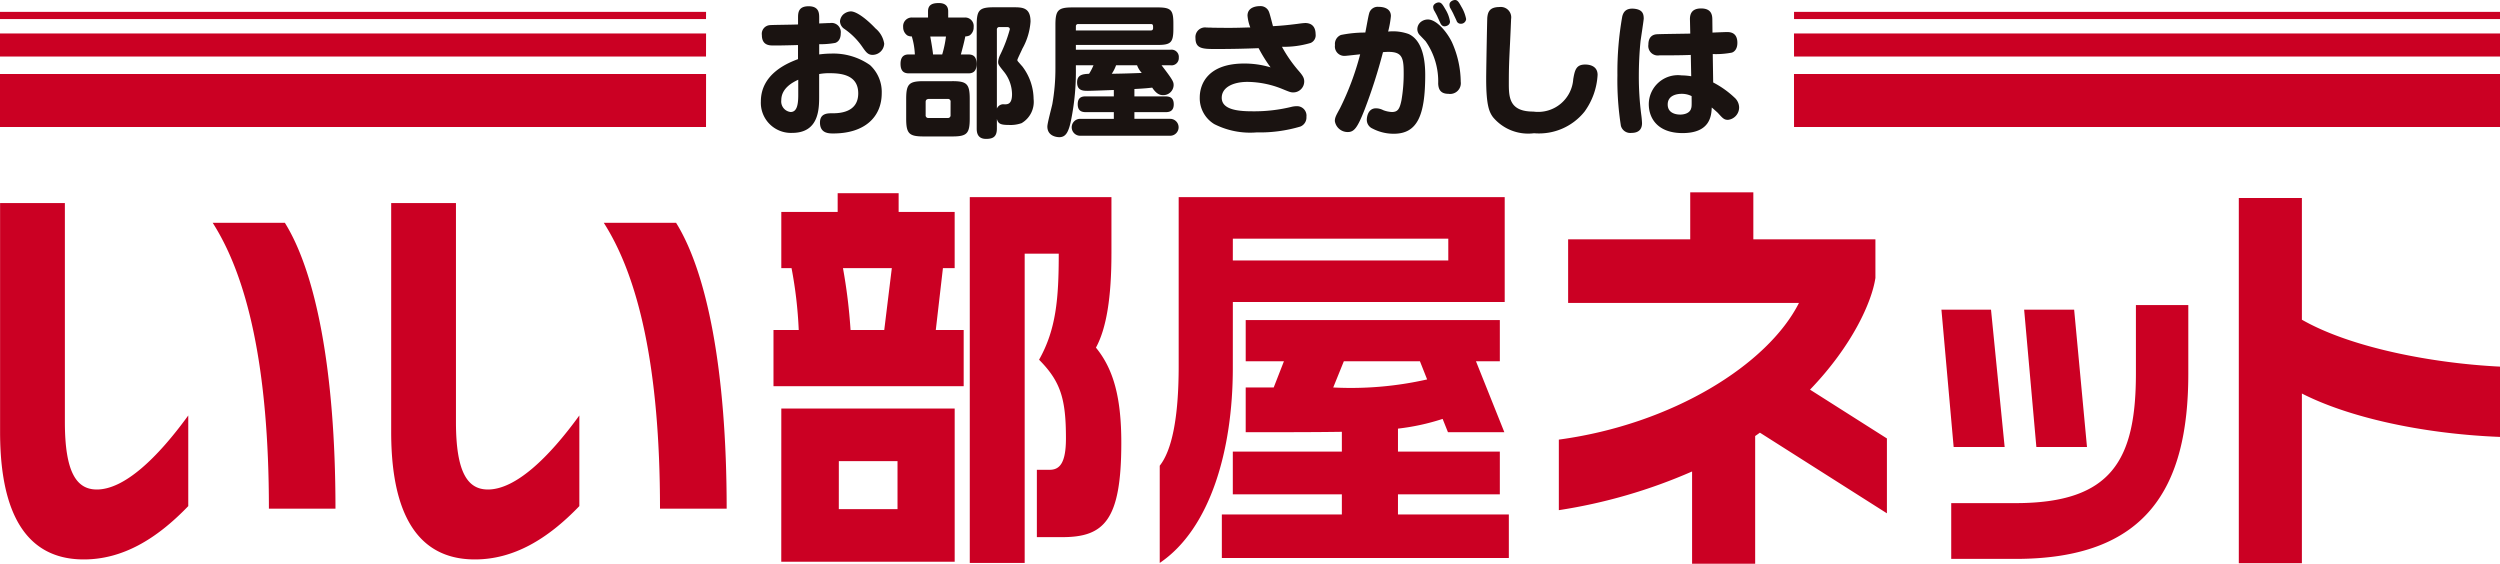 <svg height="40.59" viewBox="0 0 180 40.59" width="180" xmlns="http://www.w3.org/2000/svg"><path d="m349.318 254.662a.9.9 0 0 0 -.561.246.791.791 0 0 0 -.21.461.684.684 0 0 0 .281.532 5.068 5.068 0 0 1 1.371 1.381c.221.307.361.512.691.512a.843.843 0 0 0 .841-.808 1.778 1.778 0 0 0 -.631-1.1c-.461-.497-1.292-1.224-1.782-1.224zm1.392 3.868a4.6 4.6 0 0 0 -2.8-.829 6.7 6.7 0 0 0 -.86.061v-.737a5.826 5.826 0 0 0 1.151-.092c.091-.03.4-.153.4-.685a.665.665 0 0 0 -.771-.746c-.13 0-.3.01-.78.03v-.42c0-.327-.021-.819-.762-.819s-.761.471-.761.829v.481c-.32.02-1.953.03-2.033.051a.625.625 0 0 0 -.571.716c0 .747.561.747.811.747h.39c.2 0 1.172-.021 1.4-.031v1.014c-.7.266-2.674 1.033-2.674 3.049a2.168 2.168 0 0 0 2.254 2.262c1.943 0 1.943-1.75 1.943-2.651v-1.585a3.881 3.881 0 0 1 .78-.061c.932 0 2.034.184 2.034 1.453 0 1.432-1.453 1.432-1.883 1.432-.32 0-.872 0-.872.666 0 .787.641.787.962.787 2.213 0 3.485-1.146 3.485-2.906a2.627 2.627 0 0 0 -.844-2.016zm-5.168 2.17c0 .737-.12 1.207-.55 1.207a.761.761 0 0 1 -.671-.849c0-.89.871-1.31 1.221-1.474zm11.086-1.013h-2.043c-1.072 0-1.272.2-1.272 1.29v1.4c0 1.095.21 1.29 1.272 1.29h2.043c1.061 0 1.261-.205 1.261-1.29v-1.4c0-1.096-.21-1.291-1.261-1.291zm-.12 2.436a.188.188 0 0 1 -.21.215h-1.372a.188.188 0 0 1 -.211-.215v-.942c0-.143.08-.2.211-.215h1.374a.188.188 0 0 1 .21.215zm1.242-4.359h-.5c.11-.4.25-.931.32-1.3a.73.73 0 0 0 .311-.071.7.7 0 0 0 .29-.6.616.616 0 0 0 -.681-.686h-1.152v-.45c0-.44-.291-.594-.671-.594-.421 0-.781.092-.781.594v.45h-1.1a.624.624 0 0 0 -.69.686.707.707 0 0 0 .3.6.632.632 0 0 0 .321.071 5.206 5.206 0 0 1 .22 1.3h-.42c-.19 0-.611.01-.611.676 0 .644.371.685.631.685h4.215c.2 0 .631 0 .631-.676-.003-.649-.363-.686-.634-.686zm-1.842 0h-.661c-.02-.245-.12-.859-.2-1.289h1.131a7.84 7.84 0 0 1 -.271 1.288zm5.468.522c-.06-.071-.06-.1-.06-.123 0-.061.311-.686.36-.809a4.625 4.625 0 0 0 .591-1.954c0-1.033-.6-1.033-1.262-1.033h-1.372c-1.042 0-1.242.194-1.242 1.258v7.47c0 .266.04.748.671.748.521 0 .781-.164.781-.748v-.685c.1.338.25.43.871.43a2.377 2.377 0 0 0 .912-.132 1.778 1.778 0 0 0 .861-1.74 3.919 3.919 0 0 0 -.821-2.354c-.051-.053-.252-.288-.292-.33zm-.981 3.07a.5.5 0 0 0 -.551.307v-5.679a.171.171 0 0 1 .19-.194h.541c.06 0 .2.01.2.163a10.128 10.128 0 0 1 -.681 1.811 1.459 1.459 0 0 0 -.16.522c0 .2.03.236.471.788a2.654 2.654 0 0 1 .53 1.555c-.002.726-.322.726-.542.726zm12.547-3.367a.523.523 0 0 0 -.611-.563h-6.8v-.347h5.889c.951 0 1.131-.174 1.131-1.167v-.368c0-.973-.16-1.167-1.131-1.167h-6.13c-1.042 0-1.232.2-1.232 1.269v3.131a14.573 14.573 0 0 1 -.22 2.548c-.05.255-.36 1.382-.36 1.627 0 .747.781.768.851.768.44 0 .671-.286.862-1.259a17.584 17.584 0 0 0 .34-3.694v-.225h1.269a3.851 3.851 0 0 1 -.319.614c-.4.02-.862.041-.862.613 0 .614.441.614.792.614.25 0 1.552-.05 1.853-.061v.46h-2c-.22 0-.6.011-.6.563 0 .5.3.573.6.573h2v.481h-2.424a.609.609 0 1 0 0 1.218h6.479a.609.609 0 1 0 0-1.218h-2.574v-.481h2.233c.21 0 .6-.02.6-.562 0-.491-.29-.573-.6-.573h-2.233v-.531c.4-.021.9-.051 1.282-.1.27.409.51.542.771.542a.746.746 0 0 0 .771-.7c0-.235 0-.328-.871-1.453h.631a.523.523 0 0 0 .612-.553zm-7.41-2.241a.155.155 0 0 1 .171-.174h5.227c.161 0 .161.092.161.287 0 .143-.081.174-.161.174h-5.4zm2.583 3.408a2.7 2.7 0 0 0 .31-.614h1.512a1.63 1.63 0 0 0 .34.552q-1.077.045-2.163.061zm13.919-3.653c-.139 0-.419.041-.57.061-.731.091-1.152.132-1.741.163-.04-.133-.211-.829-.272-.983a.65.65 0 0 0 -.67-.46c-.162 0-.892.03-.892.685a3.024 3.024 0 0 0 .2.849c-.481.01-.892.03-1.463.03-.351 0-.661 0-1.262-.01-.11-.01-.3-.01-.411-.01a.694.694 0 0 0 -.811.757c0 .787.541.787 1.522.787 1.011 0 2.023-.021 3.025-.061a10.5 10.5 0 0 0 .861 1.382 6.525 6.525 0 0 0 -1.9-.276c-2.583 0-3.2 1.443-3.2 2.445a2.181 2.181 0 0 0 1.041 1.914 5.7 5.7 0 0 0 3.054.6 10.228 10.228 0 0 0 3.146-.42.7.7 0 0 0 .44-.7.682.682 0 0 0 -.72-.767 1.663 1.663 0 0 0 -.371.051 11.25 11.25 0 0 1 -2.743.317c-.892 0-2.264-.051-2.264-.972 0-.767.841-1.146 1.853-1.146a6.825 6.825 0 0 1 2.464.492c.571.235.651.266.83.266a.789.789 0 0 0 .792-.778c0-.255-.09-.42-.411-.788a9.8 9.8 0 0 1 -1.192-1.719 6.77 6.77 0 0 0 2.063-.276.6.6 0 0 0 .36-.635c-.008-.687-.448-.801-.759-.801zm8.842-.256a.805.805 0 0 0 -.48.154.679.679 0 0 0 -.28.532.615.615 0 0 0 .15.41l.44.46a5.037 5.037 0 0 1 .911 3.07c.021.3.091.726.742.726a.773.773 0 0 0 .882-.87 7.113 7.113 0 0 0 -.632-2.844c-.35-.729-1.102-1.639-1.733-1.639zm.682-.215c.029.071.189.41.219.481.111.225.25.225.3.225.1 0 .39-.071.39-.348a2.365 2.365 0 0 0 -.339-.891c-.192-.337-.29-.481-.472-.481-.15 0-.4.123-.4.328a.711.711 0 0 0 .059.235c.042.061.211.377.243.45zm-2.074 1.258a3.34 3.34 0 0 0 -1.471-.174 6.975 6.975 0 0 0 .2-1.115c0-.572-.56-.665-.891-.665a.634.634 0 0 0 -.682.5c-.059.184-.22 1.136-.27 1.351a8.7 8.7 0 0 0 -1.753.173.694.694 0 0 0 -.43.727.677.677 0 0 0 .722.778c.069 0 .339-.03 1.091-.112a19.894 19.894 0 0 1 -1.453 3.888c-.28.512-.37.665-.37.921a.934.934 0 0 0 .933.788c.459 0 .7-.317 1.211-1.618a38.884 38.884 0 0 0 1.322-4.133c.1-.01.25-.021.39-.021.951 0 1.1.389 1.1 1.453a11.229 11.229 0 0 1 -.16 2.036c-.13.624-.261.84-.693.84a1.981 1.981 0 0 1 -.621-.133 1.149 1.149 0 0 0 -.52-.133c-.621 0-.661.727-.661.819a.684.684 0 0 0 .421.645 3.274 3.274 0 0 0 1.522.368c1.7 0 2.263-1.32 2.263-4.236.002-1.045-.184-2.487-1.2-2.948zm3.346-2.446c-.16 0-.4.123-.4.328a.552.552 0 0 0 .049.236c.04.061.211.379.24.45s.192.4.221.481a.313.313 0 0 0 .3.215.372.372 0 0 0 .39-.338 2.725 2.725 0 0 0 -.35-.9c-.18-.329-.272-.473-.451-.473zm9.363 4.646c-.661 0-.741.431-.851 1.044a2.533 2.533 0 0 1 -2.874 2.343c-1.693 0-1.764-.972-1.764-2 0-1.177.021-1.6.09-3 .011-.2.072-1.555.072-1.658a.748.748 0 0 0 -.821-.87c-.712 0-.852.338-.892.768-.01.081-.08 3.7-.08 4.411 0 1.9.221 2.384.491 2.752a3.3 3.3 0 0 0 2.954 1.156 4.2 4.2 0 0 0 3.636-1.555 4.959 4.959 0 0 0 .941-2.65c-.002-.731-.753-.742-.903-.742zm10.765 2.385a6.752 6.752 0 0 0 -1.541-1.095l-.031-2.046a5.985 5.985 0 0 0 1.362-.1c.13-.031.411-.195.411-.706 0-.778-.56-.778-.771-.778-.04 0-.861.03-1.021.041l-.01-.88c0-.317-.011-.86-.811-.86s-.811.572-.8.86l.021.951c-.391.01-2.333.031-2.445.051-.2.021-.57.133-.57.737a.685.685 0 0 0 .8.778c.7 0 1.552 0 2.253-.03l.03 1.535a4.44 4.44 0 0 0 -.691-.062 2.1 2.1 0 0 0 -2.364 2.067c0 1.034.652 2.087 2.434 2.087 2 0 2.074-1.268 2.1-1.842.08.061.411.358.44.389.351.389.451.5.731.5a.9.9 0 0 0 .8-.9.973.973 0 0 0 -.328-.699zm-3.143.818c-.13.348-.572.4-.773.4-.149 0-.9-.02-.9-.726s.752-.768.992-.768a1.552 1.552 0 0 1 .73.164c.009.714.009.775-.05.929zm-3.4-6.528c0-.369-.13-.614-.621-.686-.68-.091-.851.266-.922.542a22.778 22.778 0 0 0 -.35 4.226 21.169 21.169 0 0 0 .25 3.653.7.7 0 0 0 .762.512c.47 0 .76-.215.76-.706a6.4 6.4 0 0 0 -.061-.645 21.294 21.294 0 0 1 -.169-2.742c0-.83.04-1.669.12-2.487.034-.266.234-1.546.234-1.668z" fill="#1a1311" transform="translate(-288.068 -253.843)"/><path d="m254.975 290.111c-1.444 0-2.3-1.2-2.3-4.867v-15.758h-4.664v16.479c0 4.359 1.027 9.181 6.024 9.181 2.777 0 5.22-1.444 7.524-3.84v-6.525c-2.198 3.031-4.586 5.33-6.584 5.33zm32.762-15.94h.845v-4.047h-4.034v-1.349h-4.39v1.349h-4.058v4.047h.737a30.655 30.655 0 0 1 .518 4.457h-1.818v4.047h13.694v-4.047h-2.008zm-4.225 4.457h-2.426a38.914 38.914 0 0 0 -.546-4.457h3.517zm16.358-5.5v-4.065h-10.2v26.337h3.953v-22.27h2.453c0 3.252-.19 5.459-1.417 7.637 1.554 1.567 1.935 2.816 1.935 5.661 0 1.8-.463 2.264-1.172 2.264h-.922v4.849h1.827c3.025 0 4.253-1.219 4.253-6.794 0-3.223-.546-5.284-1.827-6.851.762-1.396 1.116-3.633 1.116-6.769zm-36.551-2.218c2.486 3.888 4.047 10.38 4.047 20.58h4.8c0-10.051-1.445-17.051-3.642-20.58zm-28.159 0c2.486 3.888 4.047 10.38 4.047 20.58h4.793c0-10.051-1.445-17.051-3.643-20.58zm40.937 24.4h12.486v-11.026h-12.483zm4.145-7.243h4.225v3.46h-4.227zm-53.425 2.044c-1.443 0-2.3-1.2-2.3-4.867v-15.758h-4.665v16.479c0 4.359 1.028 9.181 6.025 9.181 2.776 0 5.22-1.444 7.524-3.84v-6.525c-2.201 3.031-4.587 5.33-6.586 5.33zm137.364-3.06-.982-9.887h-3.57l.88 9.887zm9.451-5.3c0 6.227-1.732 9.341-8.672 9.341h-4.626v4.015h4.65c9.377 0 12.42-5.053 12.42-13.33v-4.943h-3.772zm-4.448-4.589h-3.6l.88 9.887h3.645zm-60.573-.552h19.574v-7.549h-23.474v12.166c0 3.832-.518 6.1-1.364 7.171v7c3.654-2.468 5.262-8.158 5.262-14.023zm0-4.559h15.512v1.568h-15.514zm76.971-2.926h-4.542v26.294h4.542v-12.219c3.283 1.679 8.55 2.9 14.266 3.125v-5.061c-4.746-.232-10.687-1.331-14.266-3.378zm-65.082 21.335h7.334v-3.077h-7.334v-1.655a16.241 16.241 0 0 0 3.216-.7l.383.958h4.06l-2.044-5.11h1.719v-2.962h-18.297v2.962h2.753l-.736 1.887h-2.017v3.223c2.863 0 5.1 0 6.923-.029v1.423h-7.851v3.077h7.851v1.452h-8.641v3.136h20.664v-3.136h-7.983zm-4.662-7.694.764-1.887h5.48l.518 1.307a24.921 24.921 0 0 1 -6.766.58zm39.038-7.865v-2.801h-8.79v-3.384h-4.544v3.384h-8.791v4.576h16.621c-2.244 4.442-9.112 8.74-17.29 9.843v5.08a38.342 38.342 0 0 0 9.594-2.786v6.648h4.542v-9.2c.116-.08.229-.161.342-.242l9.144 5.806v-5.39l-5.536-3.514c3.049-3.165 4.448-6.321 4.704-8.021zm-84.193-14.707h-50.837v3.816h50.833zm0-2.916h-50.837v1.658h50.833zm0-1.556h-50.837v.519h50.833zm78.334 8.288h50.833v-3.816h-50.837zm0-8.288v.519h50.833v-.519zm0 3.214h50.833v-1.658h-50.837z" fill="#cb0023" transform="translate(-219.846 -254.867)"/></svg>